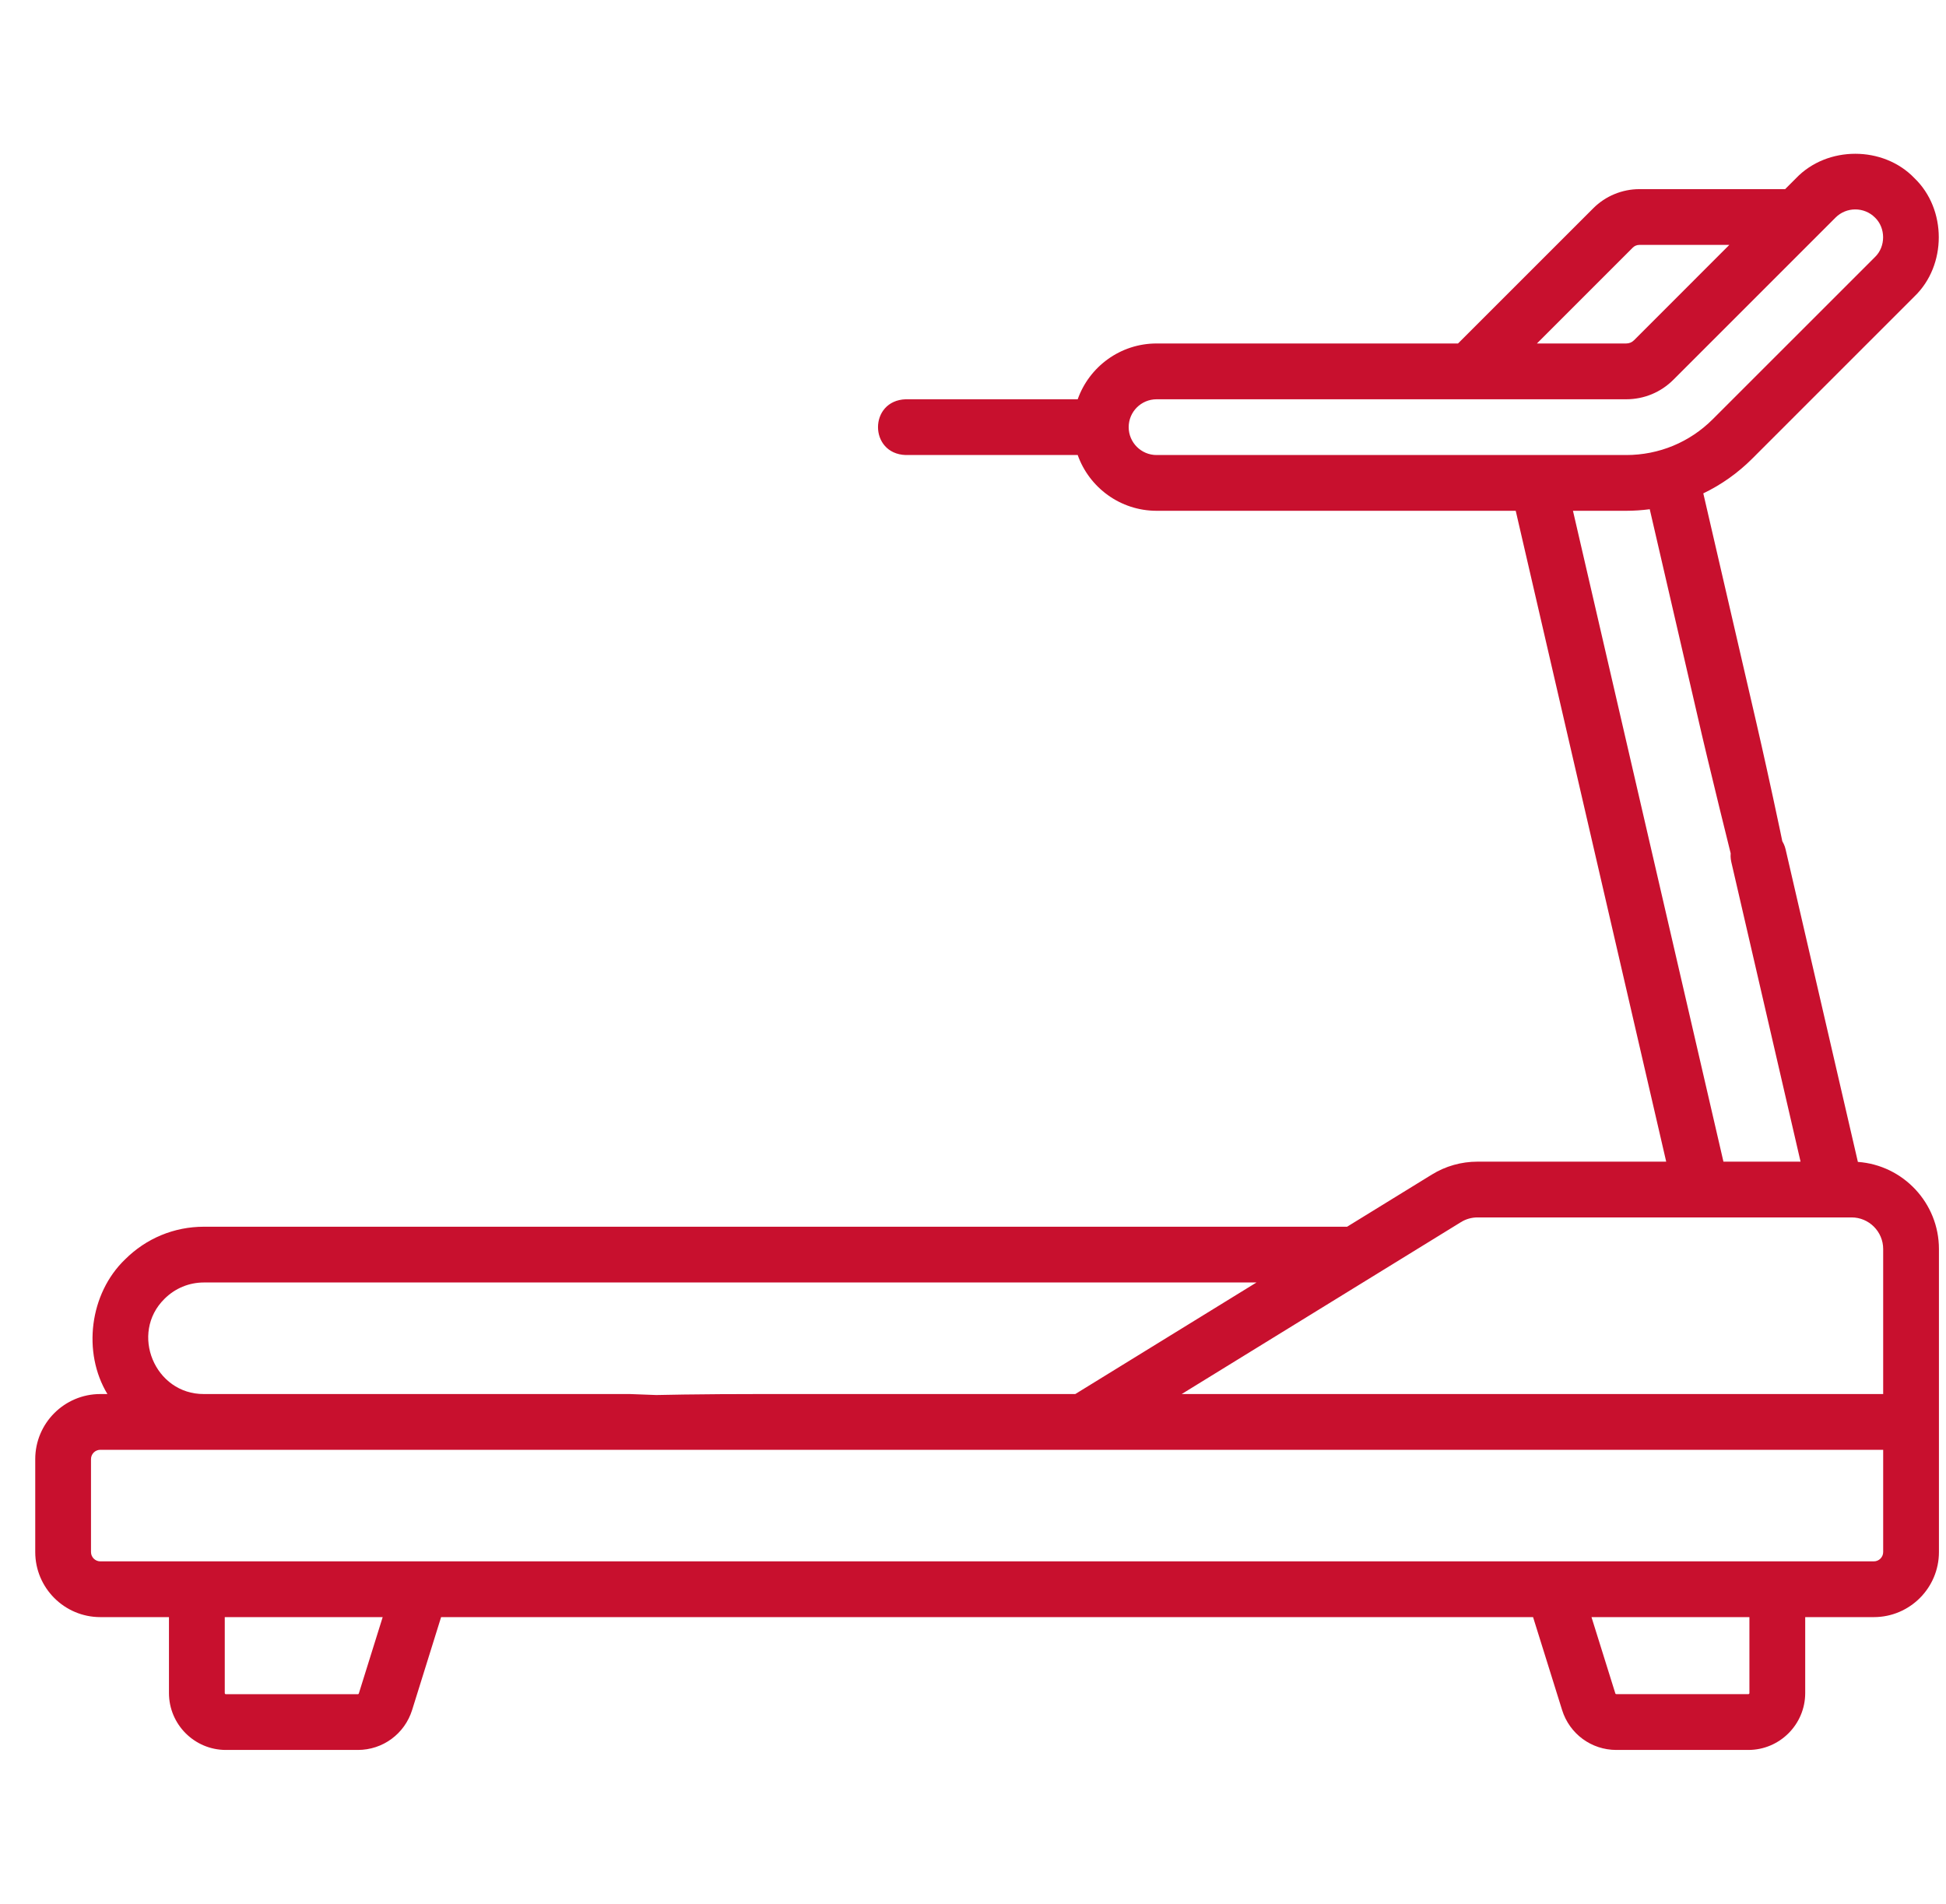 <svg width="46" height="45" viewBox="0 0 46 45" fill="none" xmlns="http://www.w3.org/2000/svg">
<g clip-path="url(#clip0_11554_8045)">
<path d="M43.917 27.465L42.209 20.079C42.127 19.724 41.773 19.503 41.418 19.585C41.064 19.667 40.843 20.021 40.925 20.376L42.562 27.459H40.739L37.182 12.074H38.44C38.628 12.074 38.814 12.061 38.997 12.037L40.231 17.376C40.312 17.733 42.655 27.541 43 27.459C43.89 27.346 41.598 17.434 41.516 17.079L40.263 11.662C40.688 11.458 41.079 11.182 41.421 10.84L45.254 7.007C46.021 6.271 46.021 4.947 45.254 4.211C44.518 3.443 43.193 3.443 42.457 4.211L42.197 4.471H38.751C38.344 4.471 37.948 4.636 37.663 4.922L34.465 8.119H27.34C26.48 8.119 25.747 8.67 25.475 9.438H21.409C20.536 9.468 20.537 10.726 21.409 10.756H25.475C25.747 11.523 26.48 12.074 27.34 12.074H35.829L39.386 27.459H34.927C34.544 27.459 34.17 27.564 33.845 27.765L31.843 28.997H4.821C4.117 28.997 3.456 29.271 2.956 29.77C2.116 30.576 1.944 31.969 2.539 32.952H2.371C1.523 32.952 0.833 33.642 0.833 34.49V36.687C0.833 37.535 1.523 38.225 2.371 38.225H3.994V40.02C3.994 40.762 4.598 41.365 5.339 41.365H8.458C9.049 41.365 9.565 40.985 9.742 40.42L10.427 38.225H36.239L36.925 40.421C37.101 40.985 37.617 41.365 38.208 41.365H41.327C42.069 41.365 42.672 40.761 42.672 40.02V38.225H44.295C45.143 38.225 45.833 37.535 45.833 36.687V29.524C45.833 28.436 44.986 27.541 43.917 27.465ZM38.597 5.852C38.637 5.812 38.693 5.789 38.751 5.789H40.878L38.625 8.043C38.575 8.093 38.511 8.119 38.44 8.119H36.33L38.597 5.852ZM26.68 10.097C26.68 9.733 26.976 9.438 27.34 9.438H38.44C38.862 9.438 39.259 9.274 39.557 8.975L43.389 5.143C43.646 4.886 44.065 4.886 44.322 5.143C44.577 5.388 44.577 5.83 44.322 6.075L40.489 9.907C39.942 10.455 39.214 10.756 38.44 10.756H27.34C26.976 10.756 26.68 10.46 26.68 10.097ZM34.535 28.888C34.653 28.815 34.788 28.777 34.927 28.777H43.768C44.179 28.777 44.515 29.112 44.515 29.524V32.952H27.933L34.535 28.888ZM8.483 40.027C8.48 40.039 8.47 40.047 8.458 40.047H5.339C5.324 40.047 5.313 40.035 5.313 40.02V38.225H9.046L8.483 40.027ZM41.353 40.02C41.353 40.035 41.342 40.046 41.327 40.046H38.208C38.196 40.046 38.186 40.039 38.183 40.027L37.62 38.225H41.353V40.02ZM44.515 36.687C44.515 36.808 44.416 36.907 44.295 36.907H2.371C2.25 36.907 2.151 36.808 2.151 36.687V34.49C2.151 34.369 2.25 34.27 2.371 34.27H19C19.873 34.24 30.5 33.5 14.888 32.952H4.821C3.658 32.959 3.061 31.517 3.888 30.702C4.138 30.452 4.469 30.315 4.821 30.315H29.701L25.418 32.952H17.964C7.5 32.952 10.5 34 17.964 34.27H44.515V36.687Z" fill="#C8102E"/>
</g>
<defs>
<clipPath id="clip0_11554_8045">
<rect width="45" height="45" fill="white" transform="translate(0.833)"/>
</clipPath>
</defs>
</svg>
